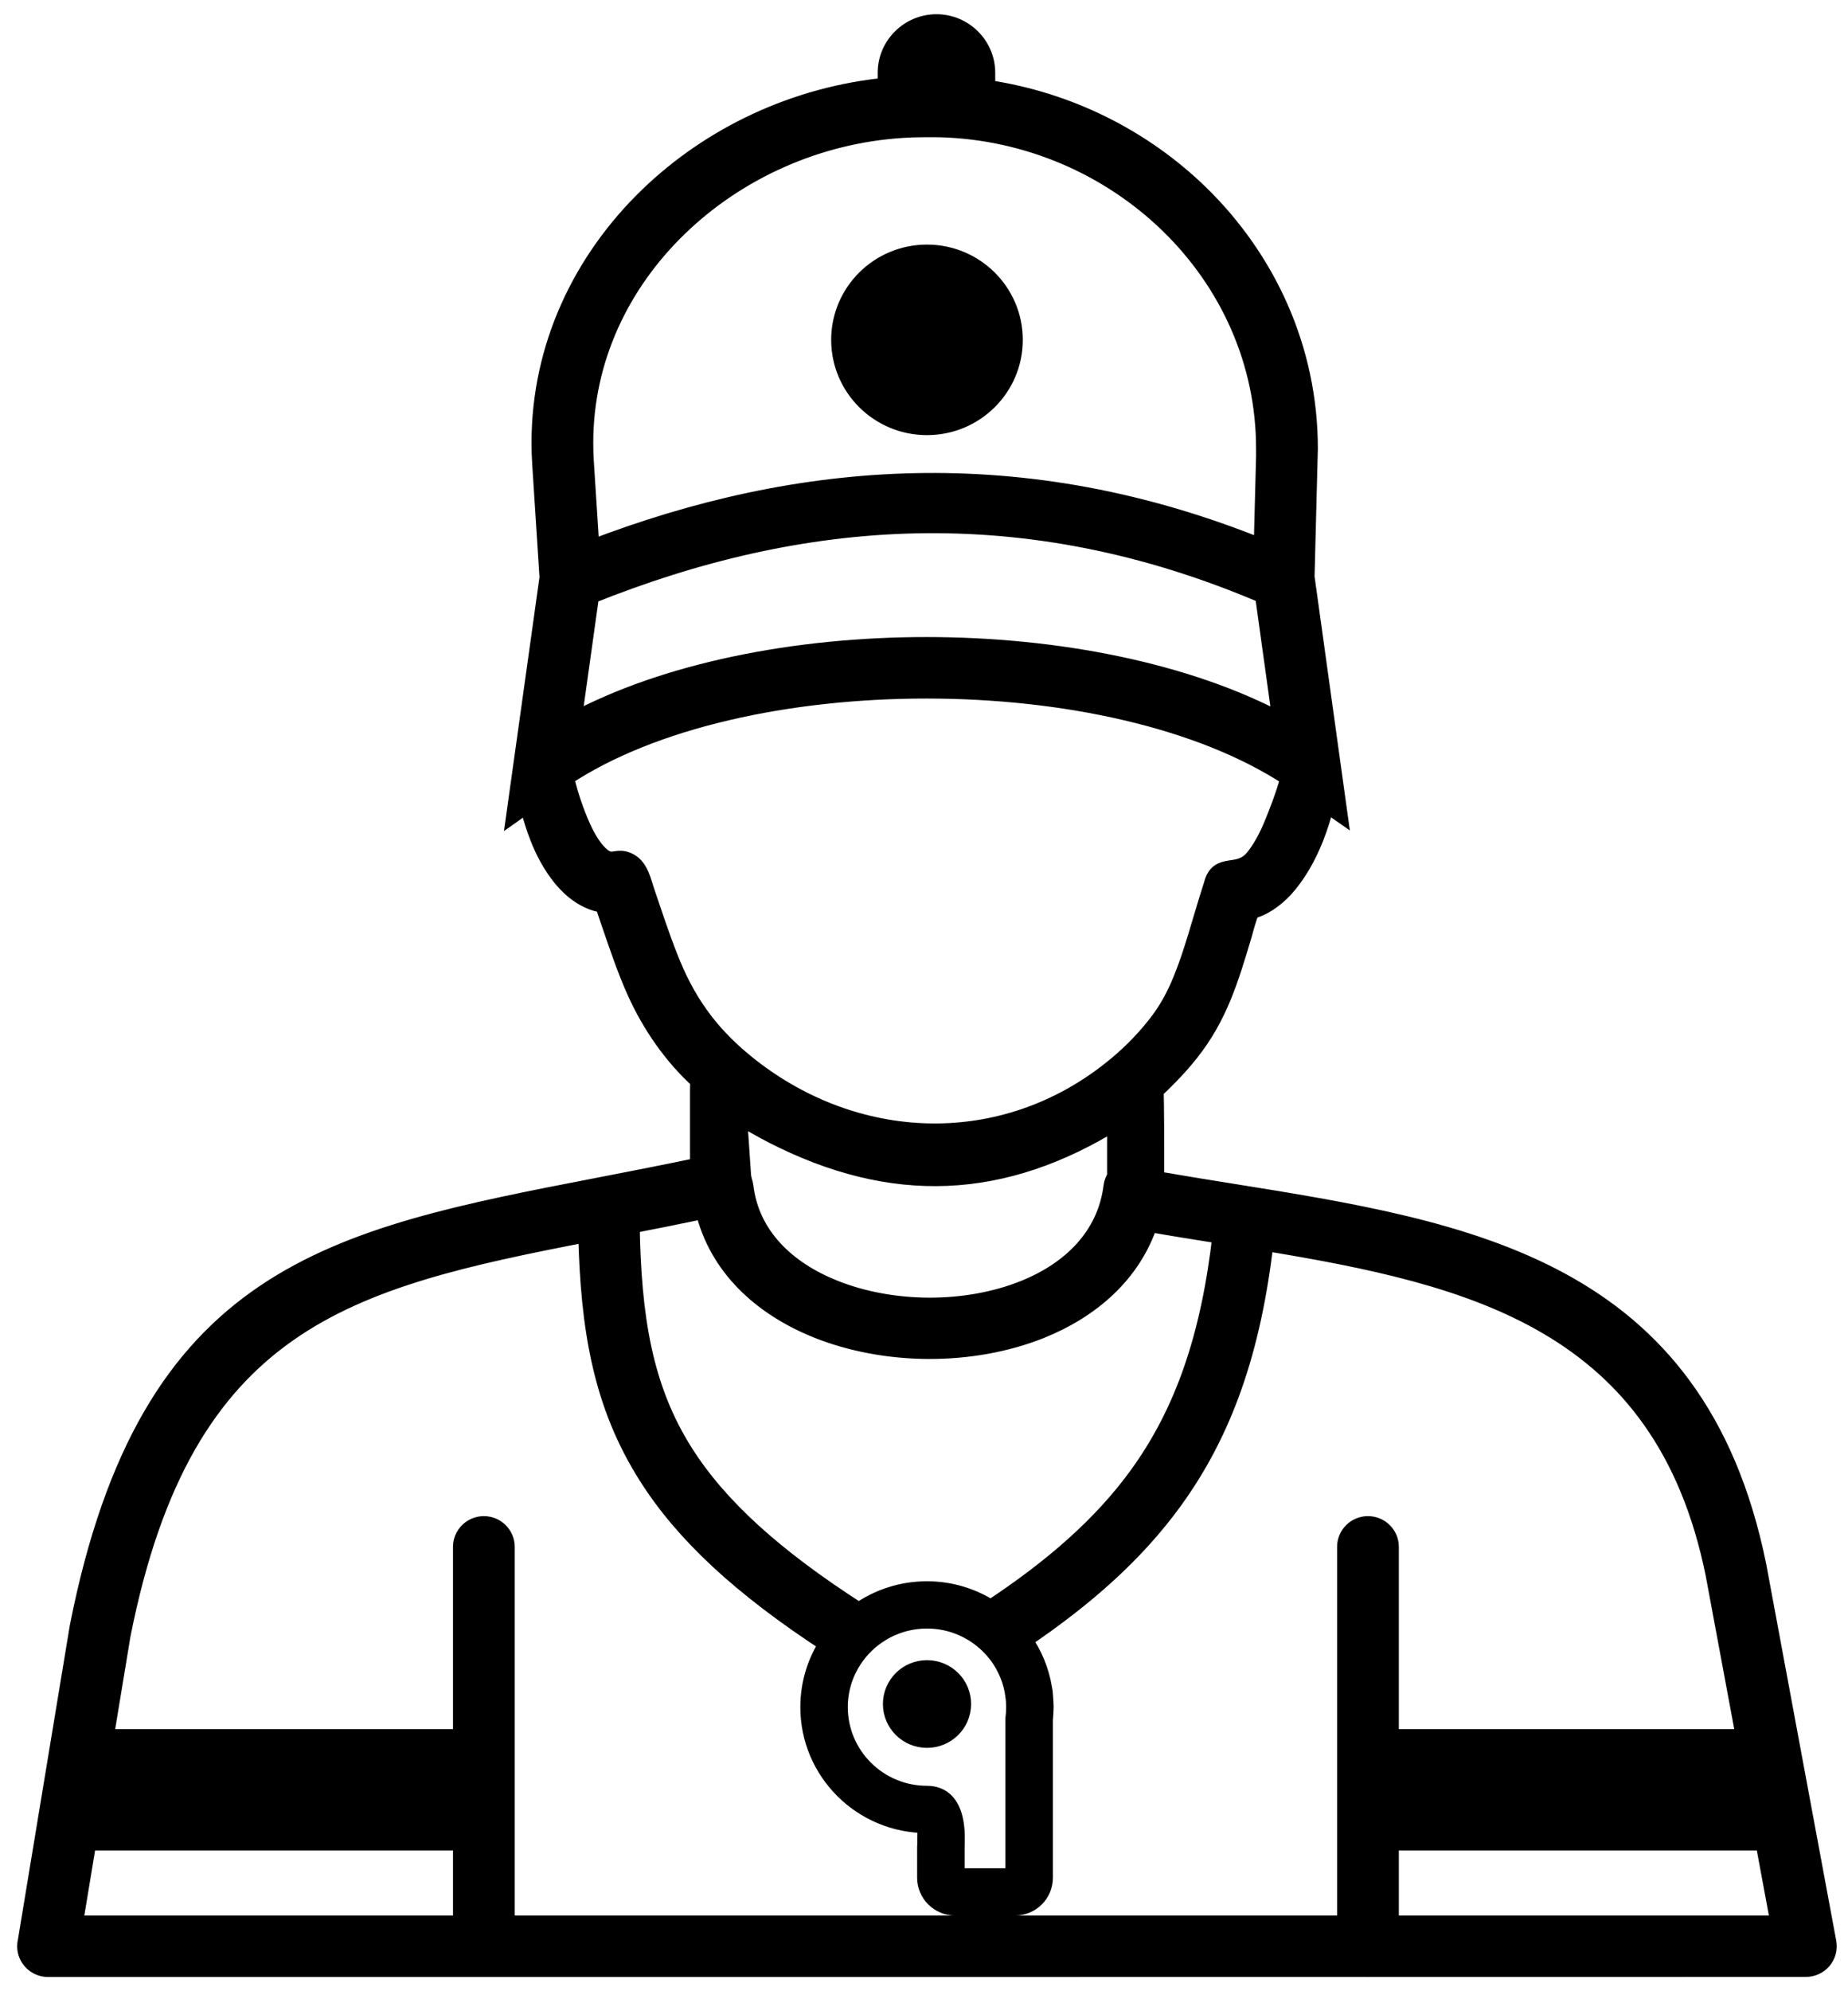 ﻿<svg width="39" height="42" viewBox="0 0 39 42" fill="none" xmlns="http://www.w3.org/2000/svg">
<mask id="path-1-outside-1_3511_8171" maskUnits="userSpaceOnUse" x="-0.438" y="-0.5" width="40" height="43" fill="black">
<rect fill="white" x="-0.438" y="-0.5" width="40" height="43"/>
<path fill-rule="evenodd" clip-rule="evenodd" d="M19.563 35.217C19.967 35.217 20.294 35.541 20.294 35.942C20.294 36.342 19.967 36.667 19.563 36.667C19.16 36.667 18.833 36.342 18.833 35.942C18.833 35.541 19.16 35.217 19.563 35.217ZM27.061 15.253L26.683 12.535C24.144 11.448 21.696 11 19.325 11.05C16.968 11.1 14.677 11.645 12.446 12.542L12.067 15.248C14.053 14.175 16.803 13.637 19.55 13.637C22.294 13.637 25.053 14.175 27.061 15.253ZM19.563 5.359C20.569 5.359 21.385 6.17 21.385 7.169C21.385 8.168 20.569 8.978 19.563 8.978C18.556 8.978 17.741 8.168 17.741 7.169C17.741 6.17 18.556 5.359 19.563 5.359ZM19.763 0.5C20.335 0.5 20.803 0.965 20.803 1.533V1.882C22.54 2.132 24.114 2.93 25.31 4.092C26.725 5.47 27.612 7.36 27.612 9.462L27.542 12.169L28.226 17.09L27.97 16.911C27.906 17.185 27.825 17.439 27.743 17.646L27.74 17.655C27.575 18.074 27.354 18.455 27.096 18.736C26.881 18.965 26.639 19.129 26.377 19.193C26.326 19.354 26.27 19.521 26.229 19.686C25.937 20.664 25.707 21.435 25.099 22.2C24.966 22.366 24.824 22.527 24.674 22.68C24.57 22.788 24.465 22.891 24.355 22.988C24.369 23.139 24.371 24.239 24.369 24.897C24.975 25.002 25.462 25.08 25.944 25.157C30.999 25.966 35.794 26.733 37.076 33.019L38.555 40.971C38.567 41.036 38.564 41.102 38.548 41.165C38.531 41.228 38.5 41.287 38.458 41.338C38.416 41.388 38.363 41.428 38.303 41.456C38.243 41.484 38.178 41.498 38.112 41.498L28.901 41.499L28.87 41.5L28.837 41.499L10.229 41.5H1.014C0.765 41.5 0.562 41.299 0.562 41.051C0.562 41.014 0.567 40.979 0.575 40.946L1.671 34.313C3.143 26.873 6.987 26.129 12.644 25.036C13.298 24.909 13.976 24.778 14.644 24.638C14.684 24.63 14.723 24.627 14.762 24.63V22.997L14.766 22.778C14.205 22.275 13.745 21.606 13.437 20.925C13.222 20.45 13.051 19.937 12.852 19.357L12.75 19.055C12.525 19.026 12.316 18.923 12.127 18.771C11.891 18.578 11.687 18.297 11.522 17.971C11.393 17.719 11.252 17.338 11.156 16.916L10.898 17.099L11.586 12.181L11.432 9.792C11.422 9.641 11.417 9.491 11.417 9.34C11.417 7.312 12.296 5.491 13.687 4.146C15.008 2.869 16.793 2.021 18.723 1.836V1.533C18.723 0.965 19.191 0.5 19.763 0.5ZM24.239 25.784C23.884 26.86 23.022 27.608 21.95 28.038C21.229 28.325 20.411 28.467 19.596 28.464C18.779 28.461 17.962 28.312 17.243 28.023C16.074 27.551 15.153 26.709 14.87 25.503C14.857 25.508 14.843 25.511 14.828 25.514C14.292 25.626 13.787 25.726 13.3 25.821C13.33 27.773 13.564 29.279 14.432 30.648C15.147 31.776 16.299 32.837 18.126 34.009C18.531 33.722 19.028 33.553 19.563 33.553C20.059 33.553 20.521 33.699 20.909 33.95C22.247 33.066 23.267 32.17 24.021 31.133C24.996 29.792 25.546 28.191 25.79 26.038C25.238 25.949 24.682 25.861 24.239 25.784ZM26.657 11.579L26.708 9.636V9.462C26.708 7.611 25.927 5.945 24.678 4.73C23.425 3.511 21.703 2.743 19.828 2.695L19.52 2.694C19.354 2.694 19.195 2.699 19.049 2.709C17.234 2.823 15.548 3.596 14.316 4.788C13.093 5.969 12.32 7.566 12.32 9.34C12.32 9.48 12.324 9.611 12.332 9.736L12.452 11.601C14.67 10.746 16.951 10.23 19.308 10.18C21.684 10.13 24.13 10.553 26.657 11.579ZM11.912 16.384C12.009 16.843 12.197 17.318 12.322 17.57C12.434 17.789 12.56 17.971 12.694 18.079C12.935 18.27 13.015 18.056 13.274 18.194C13.496 18.314 13.546 18.61 13.623 18.83L13.714 19.099C13.892 19.626 14.054 20.096 14.242 20.52C14.635 21.391 15.161 22.012 15.919 22.587C18.185 24.296 21.185 24.368 23.438 22.592C23.789 22.317 24.11 22.003 24.394 21.645C24.642 21.338 24.819 21.01 24.963 20.649C25.113 20.28 25.235 19.882 25.367 19.433C25.444 19.176 25.521 18.917 25.604 18.66C25.73 18.171 26.114 18.498 26.448 18.136C26.616 17.945 26.775 17.652 26.904 17.324C26.955 17.195 27.12 16.796 27.226 16.394C25.346 15.152 22.45 14.534 19.55 14.534C16.647 14.534 13.764 15.153 11.912 16.384ZM15.652 24.813C15.676 24.956 15.692 24.948 15.701 25.029C15.825 26.065 16.586 26.791 17.582 27.192C18.197 27.441 18.898 27.567 19.599 27.571C20.301 27.573 21.001 27.453 21.614 27.207C22.6 26.813 23.355 26.087 23.488 25.027C23.497 24.953 23.525 24.885 23.564 24.828V23.618C21.171 25.109 18.835 25.218 16.29 23.908C16.049 23.782 15.807 23.644 15.562 23.489L15.652 24.813ZM18.104 34.846C18.067 34.892 18.032 34.939 17.999 34.988C17.805 35.282 17.692 35.632 17.692 36.008C17.692 37.034 18.53 37.867 19.563 37.867C20.241 37.867 20.159 38.79 20.158 38.956V39.606H21.418V36.254C21.439 36.091 21.439 35.926 21.418 35.763V35.761H21.417C21.375 35.447 21.253 35.157 21.074 34.911L21.065 34.899C21.043 34.872 21.022 34.845 20.999 34.818L20.99 34.806L20.98 34.795L20.975 34.79L20.97 34.784L20.961 34.773L20.95 34.762L20.941 34.751L20.93 34.74C20.907 34.715 20.882 34.69 20.857 34.666L20.845 34.656L20.812 34.625L20.802 34.616L20.791 34.606L20.778 34.597L20.77 34.589L20.767 34.587L20.756 34.577L20.732 34.558L20.721 34.549L20.709 34.541L20.705 34.537L20.698 34.531L20.686 34.522L20.674 34.513L20.672 34.512L20.661 34.504L20.649 34.496L20.639 34.488L20.637 34.487L20.624 34.479L20.612 34.47L20.605 34.465L20.6 34.462L20.587 34.453L20.574 34.445L20.57 34.442L20.562 34.437L20.549 34.429L20.536 34.422L20.523 34.414L20.511 34.406L20.499 34.4L20.498 34.399L20.485 34.392L20.471 34.384L20.458 34.377L20.445 34.37L20.431 34.363L20.427 34.36L20.419 34.355L20.405 34.349L20.391 34.342L20.39 34.341L20.377 34.335L20.364 34.329L20.35 34.323L20.336 34.316C20.094 34.206 19.83 34.15 19.563 34.15C19.249 34.15 18.953 34.227 18.693 34.363L18.68 34.37L18.671 34.375L18.667 34.377L18.654 34.384L18.64 34.392L18.631 34.397L18.628 34.399L18.614 34.407L18.602 34.414L18.593 34.419L18.59 34.422L18.577 34.429L18.564 34.437L18.555 34.444L18.552 34.445L18.54 34.453L18.527 34.461L18.517 34.468L18.515 34.469L18.502 34.478L18.49 34.486L18.48 34.493L18.478 34.495L18.466 34.503L18.455 34.512L18.444 34.52L18.443 34.52L18.431 34.529L18.419 34.539L18.408 34.547L18.407 34.548L18.396 34.556L18.384 34.566L18.373 34.575H18.372L18.361 34.585L18.35 34.594L18.328 34.613L18.317 34.623L18.295 34.642L18.284 34.653L18.273 34.663L18.272 34.664L18.263 34.673L18.252 34.683L18.242 34.694L18.24 34.695L18.231 34.704L18.221 34.714L18.21 34.725L18.209 34.726L18.201 34.735L18.19 34.746L18.141 34.801L18.132 34.812L18.122 34.823L18.113 34.834L18.104 34.846ZM17.491 34.666C15.631 33.454 14.435 32.333 13.671 31.125C12.719 29.625 12.447 28.028 12.403 25.995C7.327 26.98 3.877 27.814 2.556 34.484L2.195 36.672H9.76V32.627C9.76 32.38 9.962 32.179 10.212 32.179C10.46 32.179 10.663 32.38 10.663 32.627V40.603H28.418V32.627C28.418 32.38 28.62 32.179 28.87 32.179C29.119 32.179 29.321 32.38 29.321 32.627V36.672H36.84L36.191 33.187C35.104 27.868 31.083 26.906 26.679 26.181C26.414 28.472 25.815 30.193 24.751 31.656C23.96 32.743 22.92 33.675 21.575 34.583C21.793 34.886 21.943 35.24 22.004 35.623C22.013 35.66 22.018 35.699 22.02 35.739C22.029 35.833 22.033 35.914 22.036 36.008C22.033 36.102 22.029 36.182 22.02 36.274V39.606C22.02 39.765 21.957 39.917 21.844 40.029C21.731 40.141 21.578 40.204 21.418 40.204H20.158C19.826 40.204 19.555 39.936 19.555 39.606V38.956L19.559 38.89V38.779C19.559 38.669 19.567 38.465 19.563 38.465C18.88 38.465 18.262 38.19 17.814 37.745C17.367 37.3 17.09 36.687 17.09 36.008C17.09 35.513 17.237 35.052 17.491 34.666ZM1.837 38.831L1.544 40.603H9.76V38.831H1.837ZM29.321 40.603H37.571L37.242 38.831H29.321V40.603Z"/>
</mask>
<path fill-rule="evenodd" clip-rule="evenodd" d="M19.563 35.217C19.967 35.217 20.294 35.541 20.294 35.942C20.294 36.342 19.967 36.667 19.563 36.667C19.16 36.667 18.833 36.342 18.833 35.942C18.833 35.541 19.16 35.217 19.563 35.217ZM27.061 15.253L26.683 12.535C24.144 11.448 21.696 11 19.325 11.05C16.968 11.1 14.677 11.645 12.446 12.542L12.067 15.248C14.053 14.175 16.803 13.637 19.55 13.637C22.294 13.637 25.053 14.175 27.061 15.253ZM19.563 5.359C20.569 5.359 21.385 6.17 21.385 7.169C21.385 8.168 20.569 8.978 19.563 8.978C18.556 8.978 17.741 8.168 17.741 7.169C17.741 6.17 18.556 5.359 19.563 5.359ZM19.763 0.5C20.335 0.5 20.803 0.965 20.803 1.533V1.882C22.54 2.132 24.114 2.93 25.31 4.092C26.725 5.47 27.612 7.36 27.612 9.462L27.542 12.169L28.226 17.09L27.97 16.911C27.906 17.185 27.825 17.439 27.743 17.646L27.74 17.655C27.575 18.074 27.354 18.455 27.096 18.736C26.881 18.965 26.639 19.129 26.377 19.193C26.326 19.354 26.27 19.521 26.229 19.686C25.937 20.664 25.707 21.435 25.099 22.2C24.966 22.366 24.824 22.527 24.674 22.68C24.57 22.788 24.465 22.891 24.355 22.988C24.369 23.139 24.371 24.239 24.369 24.897C24.975 25.002 25.462 25.08 25.944 25.157C30.999 25.966 35.794 26.733 37.076 33.019L38.555 40.971C38.567 41.036 38.564 41.102 38.548 41.165C38.531 41.228 38.5 41.287 38.458 41.338C38.416 41.388 38.363 41.428 38.303 41.456C38.243 41.484 38.178 41.498 38.112 41.498L28.901 41.499L28.87 41.5L28.837 41.499L10.229 41.5H1.014C0.765 41.5 0.562 41.299 0.562 41.051C0.562 41.014 0.567 40.979 0.575 40.946L1.671 34.313C3.143 26.873 6.987 26.129 12.644 25.036C13.298 24.909 13.976 24.778 14.644 24.638C14.684 24.63 14.723 24.627 14.762 24.63V22.997L14.766 22.778C14.205 22.275 13.745 21.606 13.437 20.925C13.222 20.45 13.051 19.937 12.852 19.357L12.75 19.055C12.525 19.026 12.316 18.923 12.127 18.771C11.891 18.578 11.687 18.297 11.522 17.971C11.393 17.719 11.252 17.338 11.156 16.916L10.898 17.099L11.586 12.181L11.432 9.792C11.422 9.641 11.417 9.491 11.417 9.34C11.417 7.312 12.296 5.491 13.687 4.146C15.008 2.869 16.793 2.021 18.723 1.836V1.533C18.723 0.965 19.191 0.5 19.763 0.5ZM24.239 25.784C23.884 26.86 23.022 27.608 21.95 28.038C21.229 28.325 20.411 28.467 19.596 28.464C18.779 28.461 17.962 28.312 17.243 28.023C16.074 27.551 15.153 26.709 14.87 25.503C14.857 25.508 14.843 25.511 14.828 25.514C14.292 25.626 13.787 25.726 13.3 25.821C13.33 27.773 13.564 29.279 14.432 30.648C15.147 31.776 16.299 32.837 18.126 34.009C18.531 33.722 19.028 33.553 19.563 33.553C20.059 33.553 20.521 33.699 20.909 33.95C22.247 33.066 23.267 32.17 24.021 31.133C24.996 29.792 25.546 28.191 25.79 26.038C25.238 25.949 24.682 25.861 24.239 25.784ZM26.657 11.579L26.708 9.636V9.462C26.708 7.611 25.927 5.945 24.678 4.73C23.425 3.511 21.703 2.743 19.828 2.695L19.52 2.694C19.354 2.694 19.195 2.699 19.049 2.709C17.234 2.823 15.548 3.596 14.316 4.788C13.093 5.969 12.32 7.566 12.32 9.34C12.32 9.48 12.324 9.611 12.332 9.736L12.452 11.601C14.67 10.746 16.951 10.23 19.308 10.18C21.684 10.13 24.13 10.553 26.657 11.579ZM11.912 16.384C12.009 16.843 12.197 17.318 12.322 17.57C12.434 17.789 12.56 17.971 12.694 18.079C12.935 18.27 13.015 18.056 13.274 18.194C13.496 18.314 13.546 18.61 13.623 18.83L13.714 19.099C13.892 19.626 14.054 20.096 14.242 20.52C14.635 21.391 15.161 22.012 15.919 22.587C18.185 24.296 21.185 24.368 23.438 22.592C23.789 22.317 24.11 22.003 24.394 21.645C24.642 21.338 24.819 21.01 24.963 20.649C25.113 20.28 25.235 19.882 25.367 19.433C25.444 19.176 25.521 18.917 25.604 18.66C25.73 18.171 26.114 18.498 26.448 18.136C26.616 17.945 26.775 17.652 26.904 17.324C26.955 17.195 27.12 16.796 27.226 16.394C25.346 15.152 22.45 14.534 19.55 14.534C16.647 14.534 13.764 15.153 11.912 16.384ZM15.652 24.813C15.676 24.956 15.692 24.948 15.701 25.029C15.825 26.065 16.586 26.791 17.582 27.192C18.197 27.441 18.898 27.567 19.599 27.571C20.301 27.573 21.001 27.453 21.614 27.207C22.6 26.813 23.355 26.087 23.488 25.027C23.497 24.953 23.525 24.885 23.564 24.828V23.618C21.171 25.109 18.835 25.218 16.29 23.908C16.049 23.782 15.807 23.644 15.562 23.489L15.652 24.813ZM18.104 34.846C18.067 34.892 18.032 34.939 17.999 34.988C17.805 35.282 17.692 35.632 17.692 36.008C17.692 37.034 18.53 37.867 19.563 37.867C20.241 37.867 20.159 38.79 20.158 38.956V39.606H21.418V36.254C21.439 36.091 21.439 35.926 21.418 35.763V35.761H21.417C21.375 35.447 21.253 35.157 21.074 34.911L21.065 34.899C21.043 34.872 21.022 34.845 20.999 34.818L20.99 34.806L20.98 34.795L20.975 34.79L20.97 34.784L20.961 34.773L20.95 34.762L20.941 34.751L20.93 34.74C20.907 34.715 20.882 34.69 20.857 34.666L20.845 34.656L20.812 34.625L20.802 34.616L20.791 34.606L20.778 34.597L20.77 34.589L20.767 34.587L20.756 34.577L20.732 34.558L20.721 34.549L20.709 34.541L20.705 34.537L20.698 34.531L20.686 34.522L20.674 34.513L20.672 34.512L20.661 34.504L20.649 34.496L20.639 34.488L20.637 34.487L20.624 34.479L20.612 34.47L20.605 34.465L20.6 34.462L20.587 34.453L20.574 34.445L20.57 34.442L20.562 34.437L20.549 34.429L20.536 34.422L20.523 34.414L20.511 34.406L20.499 34.4L20.498 34.399L20.485 34.392L20.471 34.384L20.458 34.377L20.445 34.37L20.431 34.363L20.427 34.36L20.419 34.355L20.405 34.349L20.391 34.342L20.39 34.341L20.377 34.335L20.364 34.329L20.35 34.323L20.336 34.316C20.094 34.206 19.83 34.15 19.563 34.15C19.249 34.15 18.953 34.227 18.693 34.363L18.68 34.37L18.671 34.375L18.667 34.377L18.654 34.384L18.64 34.392L18.631 34.397L18.628 34.399L18.614 34.407L18.602 34.414L18.593 34.419L18.59 34.422L18.577 34.429L18.564 34.437L18.555 34.444L18.552 34.445L18.54 34.453L18.527 34.461L18.517 34.468L18.515 34.469L18.502 34.478L18.49 34.486L18.48 34.493L18.478 34.495L18.466 34.503L18.455 34.512L18.444 34.52L18.443 34.52L18.431 34.529L18.419 34.539L18.408 34.547L18.407 34.548L18.396 34.556L18.384 34.566L18.373 34.575H18.372L18.361 34.585L18.35 34.594L18.328 34.613L18.317 34.623L18.295 34.642L18.284 34.653L18.273 34.663L18.272 34.664L18.263 34.673L18.252 34.683L18.242 34.694L18.24 34.695L18.231 34.704L18.221 34.714L18.21 34.725L18.209 34.726L18.201 34.735L18.19 34.746L18.141 34.801L18.132 34.812L18.122 34.823L18.113 34.834L18.104 34.846ZM17.491 34.666C15.631 33.454 14.435 32.333 13.671 31.125C12.719 29.625 12.447 28.028 12.403 25.995C7.327 26.98 3.877 27.814 2.556 34.484L2.195 36.672H9.76V32.627C9.76 32.38 9.962 32.179 10.212 32.179C10.46 32.179 10.663 32.38 10.663 32.627V40.603H28.418V32.627C28.418 32.38 28.62 32.179 28.87 32.179C29.119 32.179 29.321 32.38 29.321 32.627V36.672H36.84L36.191 33.187C35.104 27.868 31.083 26.906 26.679 26.181C26.414 28.472 25.815 30.193 24.751 31.656C23.96 32.743 22.92 33.675 21.575 34.583C21.793 34.886 21.943 35.24 22.004 35.623C22.013 35.66 22.018 35.699 22.02 35.739C22.029 35.833 22.033 35.914 22.036 36.008C22.033 36.102 22.029 36.182 22.02 36.274V39.606C22.02 39.765 21.957 39.917 21.844 40.029C21.731 40.141 21.578 40.204 21.418 40.204H20.158C19.826 40.204 19.555 39.936 19.555 39.606V38.956L19.559 38.89V38.779C19.559 38.669 19.567 38.465 19.563 38.465C18.88 38.465 18.262 38.19 17.814 37.745C17.367 37.3 17.09 36.687 17.09 36.008C17.09 35.513 17.237 35.052 17.491 34.666ZM1.837 38.831L1.544 40.603H9.76V38.831H1.837ZM29.321 40.603H37.571L37.242 38.831H29.321V40.603Z" fill="black"/>
<path fill-rule="evenodd" clip-rule="evenodd" d="M19.563 35.217C19.967 35.217 20.294 35.541 20.294 35.942C20.294 36.342 19.967 36.667 19.563 36.667C19.16 36.667 18.833 36.342 18.833 35.942C18.833 35.541 19.16 35.217 19.563 35.217ZM27.061 15.253L26.683 12.535C24.144 11.448 21.696 11 19.325 11.05C16.968 11.1 14.677 11.645 12.446 12.542L12.067 15.248C14.053 14.175 16.803 13.637 19.55 13.637C22.294 13.637 25.053 14.175 27.061 15.253ZM19.563 5.359C20.569 5.359 21.385 6.17 21.385 7.169C21.385 8.168 20.569 8.978 19.563 8.978C18.556 8.978 17.741 8.168 17.741 7.169C17.741 6.17 18.556 5.359 19.563 5.359ZM19.763 0.5C20.335 0.5 20.803 0.965 20.803 1.533V1.882C22.54 2.132 24.114 2.93 25.31 4.092C26.725 5.47 27.612 7.36 27.612 9.462L27.542 12.169L28.226 17.09L27.97 16.911C27.906 17.185 27.825 17.439 27.743 17.646L27.74 17.655C27.575 18.074 27.354 18.455 27.096 18.736C26.881 18.965 26.639 19.129 26.377 19.193C26.326 19.354 26.27 19.521 26.229 19.686C25.937 20.664 25.707 21.435 25.099 22.2C24.966 22.366 24.824 22.527 24.674 22.68C24.57 22.788 24.465 22.891 24.355 22.988C24.369 23.139 24.371 24.239 24.369 24.897C24.975 25.002 25.462 25.08 25.944 25.157C30.999 25.966 35.794 26.733 37.076 33.019L38.555 40.971C38.567 41.036 38.564 41.102 38.548 41.165C38.531 41.228 38.5 41.287 38.458 41.338C38.416 41.388 38.363 41.428 38.303 41.456C38.243 41.484 38.178 41.498 38.112 41.498L28.901 41.499L28.87 41.5L28.837 41.499L10.229 41.5H1.014C0.765 41.5 0.562 41.299 0.562 41.051C0.562 41.014 0.567 40.979 0.575 40.946L1.671 34.313C3.143 26.873 6.987 26.129 12.644 25.036C13.298 24.909 13.976 24.778 14.644 24.638C14.684 24.63 14.723 24.627 14.762 24.63V22.997L14.766 22.778C14.205 22.275 13.745 21.606 13.437 20.925C13.222 20.45 13.051 19.937 12.852 19.357L12.75 19.055C12.525 19.026 12.316 18.923 12.127 18.771C11.891 18.578 11.687 18.297 11.522 17.971C11.393 17.719 11.252 17.338 11.156 16.916L10.898 17.099L11.586 12.181L11.432 9.792C11.422 9.641 11.417 9.491 11.417 9.34C11.417 7.312 12.296 5.491 13.687 4.146C15.008 2.869 16.793 2.021 18.723 1.836V1.533C18.723 0.965 19.191 0.5 19.763 0.5ZM24.239 25.784C23.884 26.86 23.022 27.608 21.95 28.038C21.229 28.325 20.411 28.467 19.596 28.464C18.779 28.461 17.962 28.312 17.243 28.023C16.074 27.551 15.153 26.709 14.87 25.503C14.857 25.508 14.843 25.511 14.828 25.514C14.292 25.626 13.787 25.726 13.3 25.821C13.33 27.773 13.564 29.279 14.432 30.648C15.147 31.776 16.299 32.837 18.126 34.009C18.531 33.722 19.028 33.553 19.563 33.553C20.059 33.553 20.521 33.699 20.909 33.95C22.247 33.066 23.267 32.17 24.021 31.133C24.996 29.792 25.546 28.191 25.79 26.038C25.238 25.949 24.682 25.861 24.239 25.784ZM26.657 11.579L26.708 9.636V9.462C26.708 7.611 25.927 5.945 24.678 4.73C23.425 3.511 21.703 2.743 19.828 2.695L19.52 2.694C19.354 2.694 19.195 2.699 19.049 2.709C17.234 2.823 15.548 3.596 14.316 4.788C13.093 5.969 12.32 7.566 12.32 9.34C12.32 9.48 12.324 9.611 12.332 9.736L12.452 11.601C14.67 10.746 16.951 10.23 19.308 10.18C21.684 10.13 24.13 10.553 26.657 11.579ZM11.912 16.384C12.009 16.843 12.197 17.318 12.322 17.57C12.434 17.789 12.56 17.971 12.694 18.079C12.935 18.27 13.015 18.056 13.274 18.194C13.496 18.314 13.546 18.61 13.623 18.83L13.714 19.099C13.892 19.626 14.054 20.096 14.242 20.52C14.635 21.391 15.161 22.012 15.919 22.587C18.185 24.296 21.185 24.368 23.438 22.592C23.789 22.317 24.11 22.003 24.394 21.645C24.642 21.338 24.819 21.01 24.963 20.649C25.113 20.28 25.235 19.882 25.367 19.433C25.444 19.176 25.521 18.917 25.604 18.66C25.73 18.171 26.114 18.498 26.448 18.136C26.616 17.945 26.775 17.652 26.904 17.324C26.955 17.195 27.12 16.796 27.226 16.394C25.346 15.152 22.45 14.534 19.55 14.534C16.647 14.534 13.764 15.153 11.912 16.384ZM15.652 24.813C15.676 24.956 15.692 24.948 15.701 25.029C15.825 26.065 16.586 26.791 17.582 27.192C18.197 27.441 18.898 27.567 19.599 27.571C20.301 27.573 21.001 27.453 21.614 27.207C22.6 26.813 23.355 26.087 23.488 25.027C23.497 24.953 23.525 24.885 23.564 24.828V23.618C21.171 25.109 18.835 25.218 16.29 23.908C16.049 23.782 15.807 23.644 15.562 23.489L15.652 24.813ZM18.104 34.846C18.067 34.892 18.032 34.939 17.999 34.988C17.805 35.282 17.692 35.632 17.692 36.008C17.692 37.034 18.53 37.867 19.563 37.867C20.241 37.867 20.159 38.79 20.158 38.956V39.606H21.418V36.254C21.439 36.091 21.439 35.926 21.418 35.763V35.761H21.417C21.375 35.447 21.253 35.157 21.074 34.911L21.065 34.899C21.043 34.872 21.022 34.845 20.999 34.818L20.99 34.806L20.98 34.795L20.975 34.79L20.97 34.784L20.961 34.773L20.95 34.762L20.941 34.751L20.93 34.74C20.907 34.715 20.882 34.69 20.857 34.666L20.845 34.656L20.812 34.625L20.802 34.616L20.791 34.606L20.778 34.597L20.77 34.589L20.767 34.587L20.756 34.577L20.732 34.558L20.721 34.549L20.709 34.541L20.705 34.537L20.698 34.531L20.686 34.522L20.674 34.513L20.672 34.512L20.661 34.504L20.649 34.496L20.639 34.488L20.637 34.487L20.624 34.479L20.612 34.47L20.605 34.465L20.6 34.462L20.587 34.453L20.574 34.445L20.57 34.442L20.562 34.437L20.549 34.429L20.536 34.422L20.523 34.414L20.511 34.406L20.499 34.4L20.498 34.399L20.485 34.392L20.471 34.384L20.458 34.377L20.445 34.37L20.431 34.363L20.427 34.36L20.419 34.355L20.405 34.349L20.391 34.342L20.39 34.341L20.377 34.335L20.364 34.329L20.35 34.323L20.336 34.316C20.094 34.206 19.83 34.15 19.563 34.15C19.249 34.15 18.953 34.227 18.693 34.363L18.68 34.37L18.671 34.375L18.667 34.377L18.654 34.384L18.64 34.392L18.631 34.397L18.628 34.399L18.614 34.407L18.602 34.414L18.593 34.419L18.59 34.422L18.577 34.429L18.564 34.437L18.555 34.444L18.552 34.445L18.54 34.453L18.527 34.461L18.517 34.468L18.515 34.469L18.502 34.478L18.49 34.486L18.48 34.493L18.478 34.495L18.466 34.503L18.455 34.512L18.444 34.52L18.443 34.52L18.431 34.529L18.419 34.539L18.408 34.547L18.407 34.548L18.396 34.556L18.384 34.566L18.373 34.575H18.372L18.361 34.585L18.35 34.594L18.328 34.613L18.317 34.623L18.295 34.642L18.284 34.653L18.273 34.663L18.272 34.664L18.263 34.673L18.252 34.683L18.242 34.694L18.24 34.695L18.231 34.704L18.221 34.714L18.21 34.725L18.209 34.726L18.201 34.735L18.19 34.746L18.141 34.801L18.132 34.812L18.122 34.823L18.113 34.834L18.104 34.846ZM17.491 34.666C15.631 33.454 14.435 32.333 13.671 31.125C12.719 29.625 12.447 28.028 12.403 25.995C7.327 26.98 3.877 27.814 2.556 34.484L2.195 36.672H9.76V32.627C9.76 32.38 9.962 32.179 10.212 32.179C10.46 32.179 10.663 32.38 10.663 32.627V40.603H28.418V32.627C28.418 32.38 28.62 32.179 28.87 32.179C29.119 32.179 29.321 32.38 29.321 32.627V36.672H36.84L36.191 33.187C35.104 27.868 31.083 26.906 26.679 26.181C26.414 28.472 25.815 30.193 24.751 31.656C23.96 32.743 22.92 33.675 21.575 34.583C21.793 34.886 21.943 35.24 22.004 35.623C22.013 35.66 22.018 35.699 22.02 35.739C22.029 35.833 22.033 35.914 22.036 36.008C22.033 36.102 22.029 36.182 22.02 36.274V39.606C22.02 39.765 21.957 39.917 21.844 40.029C21.731 40.141 21.578 40.204 21.418 40.204H20.158C19.826 40.204 19.555 39.936 19.555 39.606V38.956L19.559 38.89V38.779C19.559 38.669 19.567 38.465 19.563 38.465C18.88 38.465 18.262 38.19 17.814 37.745C17.367 37.3 17.09 36.687 17.09 36.008C17.09 35.513 17.237 35.052 17.491 34.666ZM1.837 38.831L1.544 40.603H9.76V38.831H1.837ZM29.321 40.603H37.571L37.242 38.831H29.321V40.603Z" stroke="black" stroke-width="0.4" mask="url(#path-1-outside-1_3511_8171)"/>
</svg>
